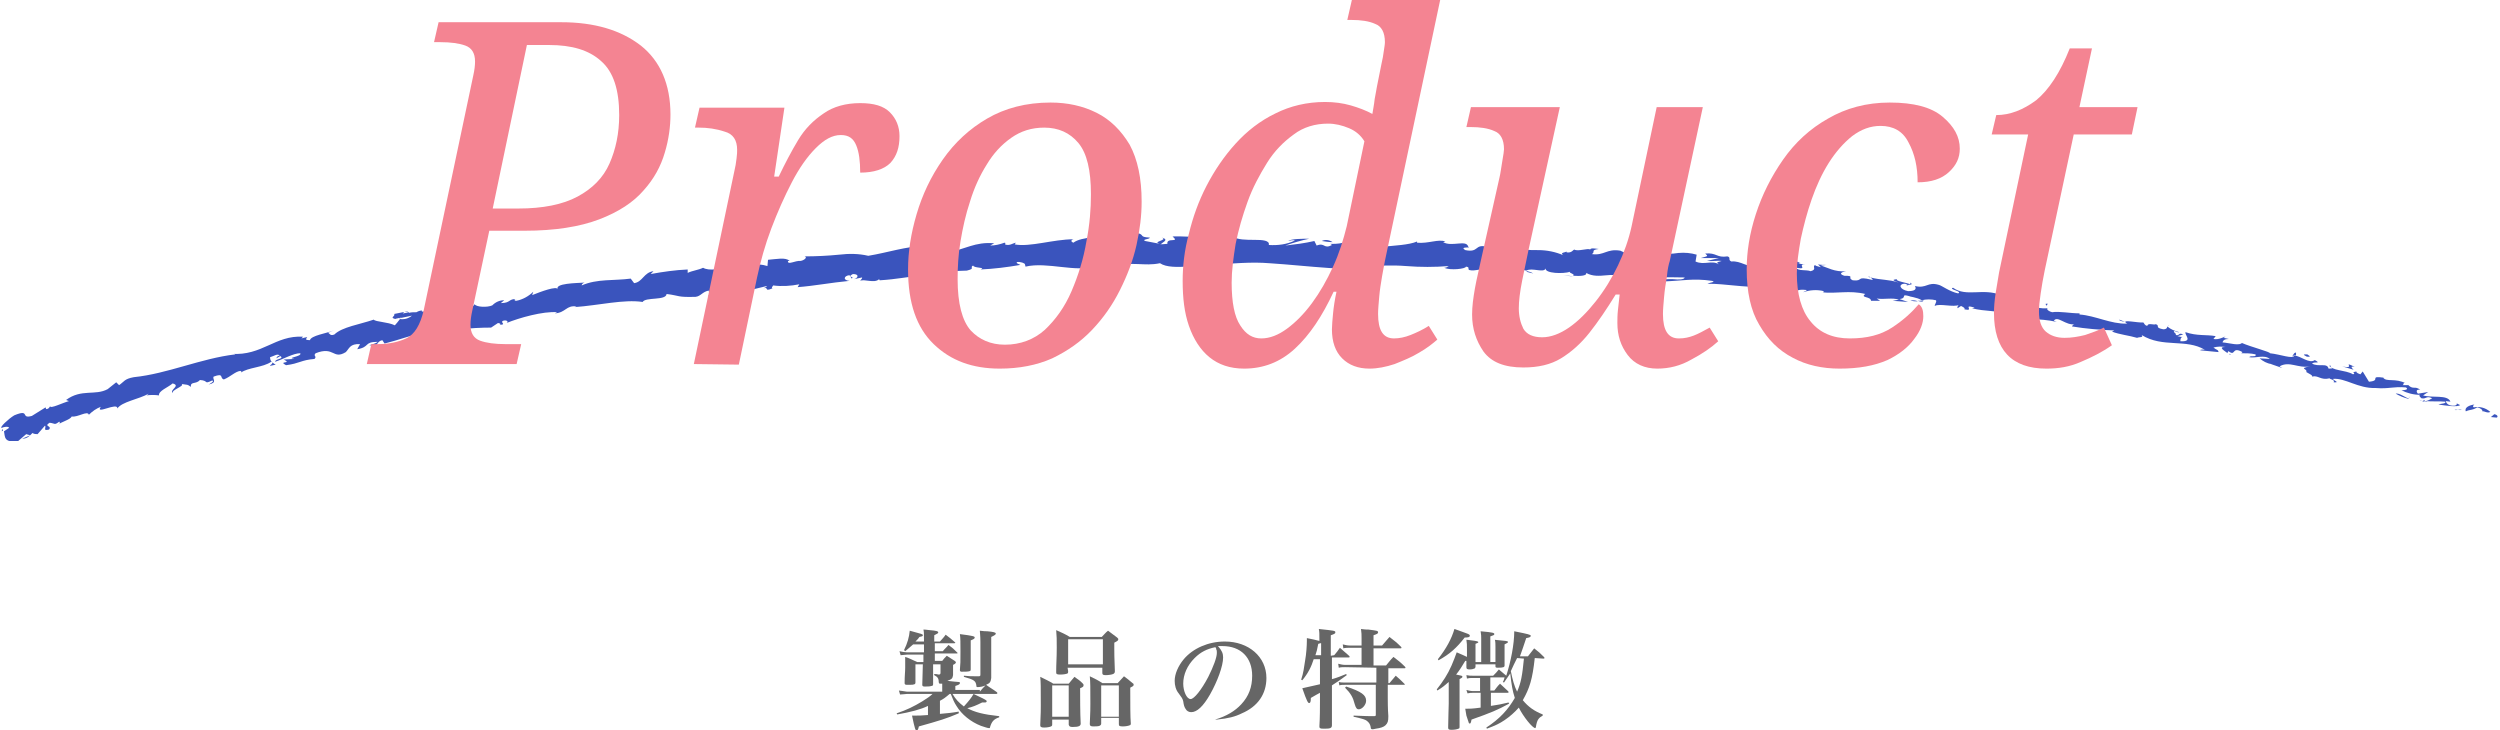 <?xml version="1.0" encoding="utf-8"?>
<!-- Generator: Adobe Illustrator 27.4.0, SVG Export Plug-In . SVG Version: 6.00 Build 0)  -->
<svg version="1.1" id="レイヤー_1" xmlns="http://www.w3.org/2000/svg" xmlns:xlink="http://www.w3.org/1999/xlink" x="0px"
	 y="0px" viewBox="0 0 438.8 128.2" style="enable-background:new 0 0 438.8 128.2;" xml:space="preserve">
<style type="text/css">
	.st0{clip-path:url(#SVGID_00000181070157962300279750000015247475869455325343_);}
	.st1{fill:#3A54BD;}
	.st2{enable-background:new    ;}
	.st3{fill:#F48492;}
	.st4{fill:#666666;}
</style>
<g id="グループ_890" transform="translate(-430.619 -4689)">
	<g id="グループ_883" transform="translate(430.619 4756)">
		<g>
			<g>
				<defs>
					<rect id="SVGID_1_" y="-26.1" width="438.8" height="36.5"/>
				</defs>
				<clipPath id="SVGID_00000002352545235207309010000001525103980560980107_">
					<use xlink:href="#SVGID_1_"  style="overflow:visible;"/>
				</clipPath>
				<g id="グループ_882" style="clip-path:url(#SVGID_00000002352545235207309010000001525103980560980107_);">
					<path id="パス_15028" class="st1" d="M438.2,6.3c0.3-0.1,0.2-0.5-0.4-0.6l-0.6,0.5L438.2,6.3z"/>
					<path id="パス_15029" class="st1" d="M434.3,4c-0.8,0.1-1.8,0.5-1.5,1.2c0.9-0.4,1-0.1,2-0.7c0.6,0.1,1,0.5,0.9,0.7
						c0.3-0.1,0.9,0.4,1.4,0.1c-0.8-0.7-1.8-1-2.9-0.8C433.9,4.3,434.2,4.1,434.3,4"/>
					<path id="パス_15030" class="st1" d="M373-10.5l0.4,0.2C373.3-10.4,373.1-10.4,373-10.5"/>
					<path id="パス_15031" class="st1" d="M334.5-16.9c0.3,0,0.4,0,0.5-0.1C334.6-16.9,334.4-16.9,334.5-16.9"/>
					<path id="パス_15032" class="st1" d="M327.9-18.4l0.4,0.1C328.2-18.4,328.1-18.5,327.9-18.4"/>
					<path id="パス_15033" class="st1" d="M373-10.5l-1-0.4C371.9-10.7,372.5-10.6,373-10.5"/>
					<path id="パス_15034" class="st1" d="M425.5,3.5c0.2,0,0.4,0,0.6,0C425.9,3.4,425.7,3.4,425.5,3.5
						C425.5,3.4,425.5,3.5,425.5,3.5"/>
					<path id="パス_15035" class="st1" d="M390-7.8l0.3,0.1c0.1-0.1,0.2-0.1,0.3-0.2L390-7.8z"/>
					<path id="パス_15036" class="st1" d="M403-5.1c-0.3-0.1-0.5,0.4-0.7,0.7c0.2-0.2,0.5-0.3,0.7-0.2C403-4.8,403-5,403-5.1"/>
					<path id="パス_15037" class="st1" d="M423.1,0.6h0.4H423.1"/>
					<path id="パス_15038" class="st1" d="M380.7-9.7c0-0.1,0-0.2-0.1-0.2C380.7-9.8,380.7-9.7,380.7-9.7"/>
					<path id="パス_15039" class="st1" d="M15.5,5.8L15.5,5.8C15.4,5.8,15.4,5.9,15.5,5.8"/>
					<path id="パス_15040" class="st1" d="M0.3,8.7l0.2-0.1c0-0.1,0-0.2-0.1-0.3L0.3,8.7z"/>
					<path id="パス_15041" class="st1" d="M315.9-20.6L315.9-20.6C316.3-20.7,316.1-20.7,315.9-20.6"/>
					<path id="パス_15042" class="st1" d="M203.9-25.3c1.3,0.5-2.1,0.7-0.1,1.2C203.6-24.3,205.5-24.9,203.9-25.3"/>
					<path id="パス_15043" class="st1" d="M425.2,3.3c-0.2,0-0.4-0.1-0.5-0.1C424.8,3.3,425,3.3,425.2,3.3"/>
					<path id="パス_15044" class="st1" d="M203.7-24L203.7-24h0.2H203.7"/>
					<path id="パス_15045" class="st1" d="M287.8-22.9c0.1,0.1,0.2,0.2,0.3,0.3C288.1-22.7,288-22.8,287.8-22.9"/>
					<path id="パス_15046" class="st1" d="M308.6-20.2l-0.5-0.1C308.3-20.3,308.5-20.2,308.6-20.2"/>
					<path id="パス_15047" class="st1" d="M276.9-22.9c-0.2-0.1-0.5-0.1-0.8-0.1l0.1,0.1C276.5-23,276.7-23,276.9-22.9"/>
					<path id="パス_15048" class="st1" d="M265.6-23.6c0.1,0,0.1,0.1,0.2,0.1h0.4L265.6-23.6z"/>
					<path id="パス_15049" class="st1" d="M48.4-3c-0.2-0.1-0.4-0.2-0.6-0.4C48-3,46.4-2.5,48.4-3"/>
					<path id="パス_15050" class="st1" d="M425.5,3.2c-0.1,0.1-0.2,0.2-0.4,0.2l0.4,0.1C425.6,3.3,425.6,3.2,425.5,3.2"/>
					<path id="パス_15051" class="st1" d="M276.2-18.5l-1.8-0.2C275-18.6,275.6-18.5,276.2-18.5"/>
					<path id="パス_15052" class="st1" d="M128.2-15.7l-0.4,0.1C128-15.6,128.1-15.7,128.2-15.7"/>
					<path id="パス_15053" class="st1" d="M269.1-19c-0.3-0.2-0.6-0.3-1-0.4c-0.1,0-0.2,0.1-0.2,0.1L269.1-19z"/>
					<path id="パス_15054" class="st1" d="M47.8-3.4L47.8-3.4L47.8-3.4z"/>
					<path id="パス_15055" class="st1" d="M36.6,0.5c1.7-0.4,0.6-0.9,0.9-1.4c1.9-0.7,1,0.3,1.8,0.5c1.2-0.5,2-1.4,2.9-1.5
						c0.1,0.1,0.3,0.1,0.1,0.3c1.2-0.9,3.9-0.9,5.3-1.9c0.1,0,0.2,0.1,0.2,0.1c-0.3-0.2-0.4-0.6-0.4-0.9c0.7-0.2,1.3-0.7,1.7-0.3
						c-0.5,0.1-0.5,0.3-0.6,0.5l0.7-0.4c0.8,0.5-1,0.5-0.9,1C49.8-4,51.5-5,52.7-5c0.4,0.6-2.7,0.8-1,1l-1.9,0.1
						c1.6,0.8-1.1,0.2,0.4,1c2.4-0.3,2.6-0.9,5-1.1c0.5-0.5-0.3-0.5,0.2-1c3.3-1.3,3,1.2,5.3-0.2c0.6-0.6,0.7-1.5,2.5-1.4l-0.5,0.9
						C65-6.1,63.8-7,66.3-7c-0.4,0.4-1.8,0.6-1.4,0.6c1.7,0.3,1-0.6,2.2-0.9l0.4,0.6c2.4-0.6,5.1-1.6,7.8-2.2
						c-0.1,0.2-0.5,0.5,0.1,0.6c3.6-0.8,7.2-1.2,10.8-1.2l1.2-0.8c0.3,0,0.6,0.2,0.3,0.3c1.3,0,0-0.4,0.6-0.7c0.7-0.2,1,0.2,0.6,0.4
						c2.2-0.9,6.4-2.1,8.9-1.9L97.4-12c1.9-0.1,2-1.5,3.8-1.2l-0.3,0.1c4.2-0.3,8.6-1.4,11.9-0.9c0.5-0.9,4.1-0.2,4.2-1.4
						c2.4,0.3,1.8,0.6,5.1,0.5c0.9-0.1,1.2-0.9,2.3-1.1l0.1,0.6l1.4-0.8l0.9,0.7l1-0.3c-0.4,0-0.9-0.2-0.9-0.4c1.6-0.4,4,0,4,0.3
						l3.7-0.9c-0.1,0.3-0.7,0.4-1.2,0.6c2-0.8,0.4,0.6,2.2-0.2c-0.3-0.1,0.1-0.4,0.1-0.5c1.5,0.2,3.1,0.1,4.6-0.2l-0.3,0.5
						c2.8-0.2,5.9-0.8,9.1-1.1c-1.2-0.1-1-0.9,0-1l0.4,0.6c0.6-0.4-1-0.2,0.2-0.8c1.2,0,0.9,0.7,0.2,0.9l1.4-0.3
						c0.1,0.2-0.2,0.3-0.3,0.6c0.6-0.4,2.5,0.5,3.3-0.3l0.1,0.2c3.2-0.2,4.6-0.6,7.2-0.8c0-0.6,1-0.5,1.8-1c2.1,0.2,4.2,0.2,6.3,0.1
						c1.6-0.4,0.4-0.5,1.1-0.9c0.1,0.5,2.4,0.3,1.3,0.7c2.3-0.1,4.7-0.4,7-0.8c-0.4-0.2-0.8-0.3-0.6-0.5c0.6-0.1,1.4,0.2,1.4,0.4
						l0.1,0.4c3.8-0.9,9,1.1,12.1-0.1l-0.2,0.1l3.2-0.7c1.5,0-0.9,0.4,0.2,0.7c3.5-1,5.5,0,8.3-0.6c2.2,1.5,7.9-0.2,10.9,0.7
						l-0.2-0.4c0.8-0.4,0.9,0.2,1.5,0.3c-0.1-0.3-0.8-0.3-0.4-0.5c1.6-0.1,3.3-0.2,5-0.2s3.4,0.2,5.1,0.3c3.4,0.3,6.8,0.6,10.2,0.8
						c2.5,0.1,1.4-1.8,4.5-0.9l-0.9,0.6c2.5-0.3,5-0.4,7.5-0.2c2.5,0.2,5,0.2,7.5,0c-0.3,0.1-0.3,0.3-0.8,0.3c1,0.5,3.8,0.2,3.8-0.2
						c0.8,0.1,0.2,0.4,0.6,0.6c1,0.3,2.6-0.5,3.1,0c0.1,0.1-0.3,0.1-0.5,0.2c0.7-0.2,3.1,0.2,2.5-0.4c1.8,0.3,3.5-0.1,4.9,0.3
						c1-0.6,3.1,0.5,3.4-0.4c-0.2,0.9,3.1,1,4.3,0.6c-0.4,0.2,1,0.4,0.5,0.7c1.3,0.1,2.5,0,2.3-0.5c2.3,1.3,4.9-0.5,6.2,1
						c3.9-0.2,7.6-0.3,11.1-0.2c-0.1,0.4-1.1,0.4-2,0.3c-0.9,0-1.8-0.1-1.8,0.4c3.4-0.1,5.3-0.6,8.6-0.1c0.8,0.2-0.5,0.3-0.8,0.5
						c3.3,0,6.4,0.7,9.4,0.5c0,0.1-0.3,0.1-0.7,0.2c0.6,0,1.3,0.3,1.3-0.1l-0.6,0.1c-0.9-0.7,2.4-1,2.6-1.3
						c-1.1,1.1,2.9,0.6,1.2,1.9c0.4,0,0.9-0.2,0.8-0.5c0.6,0.1,0.7,0.3,0.1,0.6c2.1,0,1.4-0.5,3.3-0.3c0,0.2-0.4,0.2-0.6,0.4
						c1.1-0.4,2.4-0.5,3.6-0.2c-0.1,0.1,0.1,0.3-0.4,0.2c2.7,0.3,4.8-0.4,7.7,0.3c-1,0.7,1,0.4,1,1.2h1.6l-0.6-0.4
						c1.4,0.2,2.7-0.2,3.9,0.2l-1.1,0.2l2.7,0.2l-1.5-0.5c1.5-0.2,0-1,1.8-0.5c-0.4,0,1.4,0.2,2.1,0.7l0,0c0.8-0.2,1.7-0.2,2.5,0
						c0.2,0.3-0.3,0.8-0.2,1c0.8-0.5,3.3,0.3,4.3-0.2c-0.3,0.1-0.4,0.5-0.3,0.6l0.6-0.4c0.6,0.3,0.7,0.4,0.6,0.6
						c1.9,0.4-0.5-1,1.8-0.3c-0.2,0-0.1,0.1-0.5,0.1c2.3,0.6,4.6,0.4,6.7,1c0.5,0.8-1.9-0.1-1.3,0.6c3.1,0.4,6.5,0.1,9.5,0.8
						l-0.5-0.2c0.6-1,2.1,0.9,3.7,0.6c-0.4,0-0.6,0.5-0.5,0.4c2.4,0.4,4.9,0.6,7.4,0.7l-0.4,0.2c1.2,0.5,3.1,0.7,4.4,1.1
						c0.4-0.2,1.2,0,0.8-0.5c3.7,2.3,7.8,0.6,11.1,2.6c-0.4-0.1-1.1,0-0.7,0.1l3.1,0.3c-0.1-0.5-0.3-0.3-0.9-0.8
						c0.7-0.2,1.4-0.2,2.1-0.1c-1.4,0-0.1,0.7,0.4,1.1c-0.1-0.2,0.2-0.3,0.1-0.4c1.4,1.1,0.5-0.9,2.5,0.2L393.4-5
						c0.8,0,1.7,0,2.5,0.2c0.2,0.6-0.9,0.1-1.1,0.5c1.2,0.2,2.6-0.5,3.6,0.3c-0.5,0-1.3-0.1-1.8-0.1c0.6,0.5,1.3,0.9,2.1,1h-0.1
						l2,0.7l-0.5-0.3c1.8-1,3.2,0.4,5.4,0c-2.2,0.4-0.4,0.4-0.7,1c0.5,0.3,1.2,0.6,1,0.8c1.1-0.3,1.5,0.7,3.1,0.3
						c0,0.2,1,0.2,0.7,0.7c1.3,0.1-0.2-0.4-0.1-0.6c2.1-0.2,4.4,1.7,7.4,1.6c2.5,0.2,3.1-0.3,5.4-0.1c0.7,0.5-0.8,0.5-0.8,0.5
						c1,0.5,2.1,0.8,3.3,0.8c-0.3,0.1-0.1,0.3,0.2,0.6c0.9,0.2,0.8-0.5,1.9,0c-0.3,0.2-0.7,0.4-1.1,0.5c1.1,0.1,2.3,0,3.4,0.1
						c0.2,0.4-0.8,0.3-1.2,0.5c1.3,0.2,3.3,0.5,3.8,0.1L431,3.7c0.5,0.1,0.1,0.5-0.2,0.5c-1.2,0.1-1.5-0.6-1.5-0.8l0.8,0.1
						c-0.5-1.3-3.2-0.6-4.8-1.1l0.9-0.6l-1.8,0.3c-0.3-0.3-0.4-0.8,0.4-0.7c-1-0.7-1.1,0-2-0.7c-0.1-0.1,0-0.1,0.1-0.1h-1.2
						c0.3-0.1,0-0.6,0.6-0.3c-1.9-1-3.4-0.2-4-1h0.2c-2.9-0.4-0.4,0.5-2.7,0.7l-1.1-1.8l-0.4,0.5c-0.3-0.1-0.8-0.3-0.7-0.5
						c-1.2,0.2,0.1,0.3-0.6,0.5c-1.3-0.8-3.9-0.6-4-1.6c-0.6,0.3,1.3,0.6-0.3,0.6c-0.2-1.1-1.8-0.2-2.9-0.9c0.5-0.4,1.7,0.1,0.5-0.6
						c-1,0.7-2.4-0.7-3.6-0.8c-0.2,0.7-2.4-0.2-4.3-0.4c0.2-0.2-3.3-1.1-4.9-1.8l0.1-0.1c-0.5,0.7-2.2,0.1-3.5,0
						c0.1-0.4,0.4-0.6,1.1-0.6c-0.4-0.1-0.8-0.2-1.2-0.2c-0.5,0.2-1,0.3-1.5,0.2l0.4-0.5c-1.6-0.3-3.3,0-5.3-0.7
						c-0.2,0.5,1.4,1.7-0.9,1.6c0-0.3,0-0.8,0.6-0.8c-0.4,0.1-0.7,0-1.1-0.1l1-0.3c-0.9-0.4-0.6,0.3-1.3,0.1
						c0.1-0.4-0.5-0.4-0.3-0.7c0.2,0,0.6,0.3,0.9,0.2c-0.8-0.2-1.5-0.5-2.1-1c0,0.2-0.1,0.5-0.7,0.5c-1.6-0.3-0.5-0.6-1.3-0.9
						c-0.4,0.2-1.4-0.3-1.5,0.3c-0.5-0.1-0.5-0.4-0.7-0.6c-0.9,0.1-3.9-0.6-3,0.1l0.2,0.1h-0.1l0,0l0,0c-2.8,0.1-5.5-1.4-8.3-1.6
						V-12c-1.6,0-3.6-0.4-4.8-0.2c-0.5-0.1-1.1-0.5-0.8-0.7c-1.1,0.1-2.1-0.1-3.1-0.5c1.3-0.1-0.4-0.4,1.3,0
						c-1.6-0.4-1.9-0.8-3.7-0.5c0.7-0.4-1.1-0.8-1.9-0.8l1.1,0.5c-0.8-0.1-1.6-0.2-2.4-0.4l0.5-0.6c-3.1-1.3-6.1,0.4-8.4-1.3
						c-0.9,0.3,1.7,0.6,0.9,1c-1.5-0.3-2.9-1.4-3.4-1.5c-2-0.6-2.1,0.7-4.2,0.2c0.2,0.3,0.4,0.9-1.2,0.9c-1.5-0.3-1.7-1.2-0.7-1.3
						c0.4,0,0.5,0.1,0.5,0.2c0.5,0,1.2,0,0.6-0.4l0,0.3c-0.7-0.3-2.8-0.6-2.3-0.9c-1.2,0.1-0.5,0.3,0.3,0.6c-1.9-0.6-3-0.4-5-0.9
						c0.3,0.2,0.6,0.5,0.2,0.4c-2.9-0.7-1.3,0.3-3.3,0.1c-1.1-0.5,0.5-0.8-1.5-0.8c-1.2-0.4-0.2-0.7,0.3-0.8c-1.9,0.2-3.4-0.7-4.4-1
						l1-0.1c-0.5,0-1,0-1.5-0.1l0.5,0.5c-0.6-0.2-1-0.2-1-0.4c-0.6,0.3,0.4,0.8-0.8,1.1c-0.7-0.3-2.3,0-2.5-0.6
						c2.3,0.4-0.2-0.7,1.8-0.6c-0.5,0-1,0-1.4-0.2c-0.1-0.1,0.1-0.1,0.3-0.1c-2.2-0.8-1.1,0.6-3.5,0.4c0.3-0.3-0.5-0.7-0.9-0.7
						c0.9,0.1,0.4,0.6-0.5,0.8c-1.5-0.4-1.7,0-2.4-0.1l0.9,0.2c-0.3,0.3-1.1,0.2-2.1,0.2c-0.1-0.3,1-0.1,0.6-0.3
						c-1.2,0.5-2.6-0.9-4.2-0.7c-0.7-0.3,0-0.7-0.7-0.9c-1.9,0.3-1.9-0.7-3.9-0.5c0.5,0.5,0.6,0.4-0.8,0.8h3.2l-2.1,0.5
						c0.9,0.1,2-0.1,2.6,0c-1,0.3-0.9,0.2-0.5,0.6c-1.2-0.8-2.6,0.2-4.1-0.5l0.2-1.2c-1-0.3-2.1-0.4-3.2-0.3c-1.2,0.2-2.5,0.2-3.7,0
						l0.9,0.3c-0.4,0.4-1.8-0.1-2.8,0.1c0.1-0.4-0.5-0.6-0.8-0.8c0,0.3-2.1-0.2-2.5,0.6l-1.3-0.6c-2.4-0.4-2.8,0.9-5,0.6
						c0.7-0.4-0.3-0.7,1.2-0.9c-0.8-0.1-1.4-0.2-1.5,0.1c-0.4-0.3-2.1,0.4-2.8,0c-0.3,0.2-0.5,0.6-1.3,0.5c-0.1-0.1,0-0.2,0-0.2
						c0,0.2-1.4,0.2-0.6,0.7c-1.4-0.6-2.9-0.9-4.4-0.9c-1.6,0-3.2,0-4.2-0.6c-1.7,0.1-3.7,0.1-5.2,0.1c0.1-0.1,0-0.2,0.3-0.1
						c-2.1-0.5-1.3,1.1-3.7,0.6c-1.2-0.7,1.3-0.3,0.5-0.6c-0.3-1.3-2.9,0.1-4.4-0.8l0.4-0.1c-1.2-0.5-3,0.4-5,0.2c0,0,0.1-0.1,0-0.2
						c-1.4,0.6-4,0.7-5.9,0.9c0.6-0.5,0.9-0.3,0.5-0.8c-0.9,0.1,0.2,0.8-1.5,1c-0.6-0.3-1.8-0.5-1.9-1.1h1.6c-0.8-0.7-2.1,0-2.9-0.1
						l0.1-0.3c-2.5,0.1-2.5,0.9-5.2,0.8l0.3,0.2c-1.5,0.8-1.2-0.5-2.7,0.1l-0.4-0.8c-1.7,0.4-3.4,0.6-5.1,0.8
						c1.4-0.5,2.8-0.9,4.2-1.2c-1,0-3.2,0-3.7,0.4c0.4-0.1,0.8-0.2,1.2-0.1c-1.4,0.7-3,0.9-4.6,0.8c0.2-0.8-1.1-0.9-2.5-0.9
						s-3.1,0-3.8-0.6c-3.4,0.6-6.7-0.1-10.6,0c1.4,1.2-1.1,0.1-0.9,1.3c-0.9,0.1-1.3,0.1-1.3,0l-2.6-0.5c-0.7-0.3,0.9-0.3,0.8-0.6
						c-2-0.1-0.8-0.5-2.2-0.8c0.3,0.4-0.7,0.6-1.8,0.5l1.6,0.5c-2.8,0.7-2.4-1-5.2-0.2l0.9-0.4c-1.4,0.3-5.3,0.2-6.7,1.3
						c-0.3-0.1-0.6-0.4,0-0.6c-3.5,0-7.6,1.4-10.3,0.9l0.2-0.3c-0.6,0.1-1.1,0.6-1.9,0.3c0-0.1,0.2-0.3-0.1-0.3
						c-0.8,0.3-1.7,0.5-2.5,0.5l0.7-0.4c-3.4-0.3-5.1,1.1-7.9,1.5c0-0.9-2.7-1-4-1v-0.1c-3.9,0.2-6.6,1.2-10.2,1.8
						c-1.7-0.4-3.4-0.4-5.1-0.2c-2,0.2-4.1,0.3-6.1,0.3c0.6,0.1,0,0.7-0.7,0.8c-0.9-0.1-2.3,0.8-2.2,0h0.3c-0.7-0.7-2.4-0.3-3.8-0.2
						l-0.1,1.1c-3.7-1.2-9.2,1.5-11.3,0.3c-0.8,0.4-1.9,0.5-2.7,0.9v-0.6c-2.2,0.1-4.3,0.4-6.5,0.8l0.5-0.5
						c-1.7,0.2-1.9,1.9-3.4,2.1l-0.6-0.8c-2.9,0.4-5.9,0-8.6,1.2c0-0.1,0.1-0.4,0.5-0.5c-1.4,0.1-5.3,0.1-4.7,1.2
						c-0.1-0.7-3,0.4-4.5,1l0.2-0.6c-0.8,0.8-1.9,1.4-3,1.6c-0.4,0-0.4-0.4,0.1-0.3c-1.5-0.1-1,0.7-2.8,0.7l0.6-0.5
						c-0.8,0-1.5,0.3-2.1,0.9c-0.9,0.4-2.8,0.3-3.1-0.2c-0.4,0.6-1.1,0.9-1.8,0.9c-0.1-0.2,0.1-0.3,0.3-0.4c-2.5,0-3.6,1.2-5.4,1
						c-0.1-0.2-0.2-0.3-0.3-0.3c2-0.3,3.6-0.5,3.4-0.5c-0.1-0.5-1.7-0.3-0.5-1.2c-1.2,0.6-3.2,1.8-4.8,1.8c-0.1,0-0.2-0.1-0.2-0.1
						l0.1-0.1c-0.3,0-0.7,0.1-1,0.3c-0.4,0-0.9,0-1.3,0.1c-0.3-0.4-1.9,0.1-2.6,0.2c0.2,0.5-0.9,0.6,0.2,0.9c-0.1,0,0.1-0.1,0.7-0.2
						c0.1,0,0.2-0.1,0.3-0.1v0.1l1.9-0.4c-0.6,0.5-1.3,0.7-2.1,0.6c-0.3,0.4-0.7,0.9-0.9,1.1c-1.2-0.6-3.4-0.6-3.7-1
						c-2.3,0.8-5.6,1.3-6.9,2.6C58-8,57.9-8.4,57.6-8.6c0.4-0.2,0.8-0.3,1-0.4c-1.3,0.5-4,0.9-4.2,1.7c-1.8,0,0.8-0.9-1.5-0.3
						l0.3-0.3c-4.9-0.3-7.2,3.4-12.6,3c0.4,0,0.6,0,0.7,0.1c-6,0.7-11.9,3.4-17.8,4c-1.7,0.3-1.7,0.8-2.6,1.4l-0.5-0.5l-1.5,1.2
						c-2.2,1.2-4.6-0.1-7.3,1.9l0.5,0.2C11,3.7,8.8,4.8,8.8,4.3C8.7,4.4,8.6,4.8,8.1,4.8L8,4.5C7.2,5,6.4,5.5,5.6,6
						C3.5,6.6,5.4,4.7,2.5,5.9c-1,0.6-2.7,2.2-2.2,2.2c0.4-0.2,1.2-0.3,1.3,0L0.7,8.7c0.2,0.9-0.1,2.1,2.5,1.7l1.4-1.2l0.7,0.2
						C4.8,9.6,4.4,9.8,3.9,10c0.9,0,1.3-0.5,1.8-1C6,9.2,6.3,9.2,6.6,9.2c0.4-0.5,0.9-1,1.3-1.5c0.3,0.3-0.5,1,0.7,0.7
						c0.6-0.7-1-0.5,0.1-1.2c1,0.1,0.8,0.5,1.7-0.2c0.2,0.2,0.1,0.4-0.3,0.6c0.7-0.6,2.2-0.9,2.5-1.5c1,0.2,2.8-1.1,3-0.3
						c0.6-0.6,1.3-1.1,2.1-1.4c-1.1,1.5,3-0.9,2.9,0.3c0.8-1.2,3.7-1.6,5.5-2.6c-0.1,0.1-0.3,0.3-0.4,0.3c0.7-0.1,1.5-0.1,2.2,0
						c-0.1-0.8,1.6-1.4,2.4-2.1c1.5,0.4-0.6,1.1,0,1.7c-0.2-0.6,2.1-1.2,1.6-1.6c1.1,0.2,0.9,0,1.6,0.5c-0.1-1,0.9-0.4,1.6-1.2
						c1.6,0.1,0.6,0.8,2.1,0.1C37.9-0.2,36.6,0.5,36.6,0.5 M75.3-9L75.3-9l-0.8,0.2L75.3-9 M78.6-9.6c-0.4,0-0.9,0.1-1.4,0.2
						c-0.2-0.2-0.1-0.4,0.3-0.4C77.3-9.7,78.1-9.7,78.6-9.6 M70.9-12.2c0.5-0.2,0.7-0.1,0.8,0c-0.2,0.1-0.5,0.1-0.9,0.2
						c0,0,0,0.1-0.1,0.1C70.8-12,70.8-12.1,70.9-12.2"/>
					<path id="パス_15056" class="st1" d="M70.1-11.3c-0.1,0-0.1,0.1-0.2,0.1c0.1,0,0.2,0,0.3,0.1c0.1-0.1,0.1-0.1,0.2-0.2
						L70.1-11.3"/>
					<path id="パス_15057" class="st1" d="M373.4-10.3L373.4-10.3C373.4-10.3,373.5-10.2,373.4-10.3
						C373.5-10.2,373.5-10.3,373.4-10.3"/>
					<path id="パス_15058" class="st1" d="M124.5-15.1v-0.1l-0.3,0.2L124.5-15.1z"/>
					<path id="パス_15059" class="st1" d="M391.3-4.9c0,0.1,0.1,0.2,0.2,0.2C391.5-4.8,391.4-4.9,391.3-4.9"/>
					<path id="パス_15060" class="st1" d="M399-3.1l1.1,0.4C399.7-2.9,399.4-3,399-3.1"/>
					<path id="パス_15061" class="st1" d="M405-1.5c0.1-0.1,0.1-0.1,0.2-0.2l0,0L405-1.5z"/>
					<path id="パス_15062" class="st1" d="M308.7-16.4c-0.1,0-0.2,0-0.2,0C307.9-16.4,308.3-16.4,308.7-16.4"/>
					<path id="パス_15063" class="st1" d="M337.6-14.3c-0.3,0.1-0.6,0.1-1,0.1C337.2-14,337.6-14,337.6-14.3"/>
					<path id="パス_15064" class="st1" d="M276.4-18.5L276.4-18.5h-0.2H276.4z"/>
					<path id="パス_15065" class="st1" d="M335.3-14.3c0.4,0.2,0.9,0.2,1.3,0.2C336.3-14.3,335.8-14.3,335.3-14.3"/>
					<path id="パス_15066" class="st1" d="M430.8,4.9l0.3,0.1c0,0,0-0.1,0.1-0.1H430.8z"/>
					<path id="パス_15067" class="st1" d="M431.1,4.9h0.3C431.3,4.9,431.2,4.8,431.1,4.9"/>
					<path id="パス_15068" class="st1" d="M432.1,4.9h-0.7C431.7,5,431.9,5,432.1,4.9"/>
					<path id="パス_15069" class="st1" d="M422.9,2.6l-0.1,0.2C422.9,2.8,422.9,2.7,422.9,2.6"/>
					<path id="パス_15070" class="st1" d="M420.5,2.1c0.7,0.4,1.4,0.7,2.2,0.9l0.1-0.1C422.4,3,421.2,1.9,420.5,2.1"/>
					<path id="パス_15071" class="st1" d="M411.1-2.7l2,0.6c-0.3-0.3-0.7-0.7,0.2-0.5C410.9-3.8,413.7-2.1,411.1-2.7"/>
					<path id="パス_15072" class="st1" d="M404.9-4.4c1.1,0.1,0.1-0.3,0.1-0.4C404.3-4.8,404.1-4.8,404.9-4.4"/>
					<path id="パス_15073" class="st1" d="M359.2-13.2l0.2-0.5C358.6-13.7,359.4-13.5,359.2-13.2"/>
					<path id="パス_15074" class="st1" d="M350-12l0.8,0.4l0.5-0.4H350z"/>
					<path id="パス_15075" class="st1" d="M345.4-16.4h0.4h-1.4H345.4z"/>
					<path id="パス_15076" class="st1" d="M267.6-24l0.2,0.6C268.5-23.4,268.6-24.1,267.6-24"/>
					<path id="パス_15077" class="st1" d="M233.9-24.5c-0.6-0.4-1.3-0.5-1.9-0.2C232.6-24.6,233.3-24.5,233.9-24.5"/>
					<path id="パス_15078" class="st1" d="M132.9-21l0.7-0.3l-1.3,0.3H132.9z"/>
				</g>
			</g>
		</g>
	</g>
	<g id="グループ_280" transform="translate(297 2989.5)">
		<g class="st2">
			<path class="st3" d="M198,1763.4l0.8-3.5h1.1c1.8,0,3.5-0.3,5-1s2.5-2.4,3.1-5l8.7-41.2c0.2-0.9,0.3-1.7,0.3-2.4
				c0-1.5-0.6-2.4-1.7-2.8c-1.1-0.4-2.6-0.6-4.4-0.6h-1.1l0.8-3.5h21.5c5.9,0,10.5,1.4,14,4.1c3.4,2.7,5.2,6.8,5.2,12.1
				c0,2.1-0.3,4.4-1,6.7c-0.7,2.4-1.9,4.6-3.7,6.6c-1.8,2.1-4.4,3.8-7.8,5.1c-3.4,1.3-7.8,2-13.1,2h-6.2l-3,14.1
				c-0.2,0.9-0.3,1.7-0.3,2.4c0,1.5,0.6,2.4,1.7,2.8c1.1,0.4,2.6,0.6,4.4,0.6h2.8l-0.8,3.5L198,1763.4L198,1763.4z M220.1,1736.1
				h4.5c4.3,0,7.8-0.7,10.4-2.1c2.6-1.4,4.5-3.3,5.6-5.8s1.7-5.3,1.7-8.5c0-4.4-1-7.6-3.2-9.5c-2.1-1.9-5.1-2.8-9.1-2.8h-3.9
				L220.1,1736.1z"/>
			<path class="st3" d="M255.4,1763.4l7.1-33.8c0.2-0.8,0.3-1.5,0.4-2.3c0.1-0.7,0.1-1.2,0.1-1.5c0-1.7-0.7-2.8-2.2-3.2
				c-1.5-0.5-3-0.7-4.5-0.7h-0.7l0.8-3.5h14.9l-1.8,12.1h0.8c1.1-2.3,2.2-4.4,3.4-6.4c1.2-2,2.7-3.5,4.5-4.7
				c1.7-1.2,3.9-1.8,6.4-1.8c2.4,0,4.1,0.5,5.2,1.6s1.7,2.5,1.7,4.2c0,2-0.5,3.5-1.6,4.7c-1.1,1.1-2.9,1.7-5.3,1.7
				c0-2-0.2-3.6-0.7-4.8s-1.3-1.8-2.7-1.8c-1.5,0-2.9,0.8-4.4,2.3s-2.9,3.5-4.2,6c-1.3,2.5-2.5,5.2-3.6,8.1s-1.9,5.8-2.5,8.6
				l-3.2,15.3L255.4,1763.4L255.4,1763.4z"/>
			<path class="st3" d="M309.1,1764.2c-4.8,0-8.6-1.4-11.6-4.3s-4.5-7.2-4.5-13.1c0-3.1,0.5-6.3,1.5-9.7c1-3.4,2.5-6.6,4.6-9.6
				s4.7-5.4,7.8-7.2c3.1-1.8,6.8-2.8,11.1-2.8c3,0,5.7,0.6,8.1,1.8c2.4,1.2,4.3,3.1,5.8,5.6c1.4,2.6,2.1,5.9,2.1,10
				c0,2.4-0.3,4.9-0.9,7.6s-1.6,5.3-2.9,7.9s-2.9,4.9-4.9,7s-4.3,3.7-7,5C315.6,1763.6,312.5,1764.2,309.1,1764.2z M310,1760
				c2.7,0,5.1-0.9,7-2.6c1.9-1.8,3.5-4,4.7-6.8s2.1-5.7,2.6-8.7c0.6-3,0.8-5.8,0.8-8.3c0-4.2-0.7-7.2-2.2-9s-3.5-2.7-6-2.7
				c-2.2,0-4.1,0.6-5.8,1.8c-1.7,1.2-3.1,2.7-4.3,4.7c-1.2,1.9-2.2,4.1-2.9,6.4c-0.8,2.4-1.3,4.7-1.7,7.1c-0.4,2.4-0.5,4.6-0.5,6.6
				c0,4.3,0.8,7.3,2.3,9C305.5,1759.1,307.5,1760,310,1760z"/>
			<path class="st3" d="M352,1764.2c-2.5,0-4.5-0.7-6.1-2s-2.8-3.2-3.6-5.5c-0.8-2.3-1.1-4.9-1.1-7.9c0-2.6,0.3-5.4,1.1-8.3
				c0.7-2.9,1.7-5.7,3.1-8.4c1.4-2.7,3.1-5.2,5.1-7.4c2-2.2,4.3-4,7-5.3c2.6-1.3,5.5-2,8.7-2c1.6,0,3.1,0.2,4.5,0.6s2.7,0.9,3.8,1.5
				c0.1-0.7,0.3-1.6,0.4-2.6c0.2-1,0.3-1.7,0.4-2.2l0.8-4c0.2-0.8,0.3-1.5,0.4-2.2s0.2-1.2,0.2-1.6c0-1.7-0.6-2.8-1.7-3.2
				c-1.1-0.5-2.5-0.7-4.2-0.7h-0.7l0.8-3.5h15.5l-9.7,45.8c-0.1,0.6-0.3,1.5-0.5,2.7s-0.4,2.4-0.5,3.6s-0.2,2.2-0.2,3
				c0,2.9,0.9,4.3,2.8,4.3c0.9,0,1.9-0.2,2.9-0.6s2.1-0.9,3.2-1.6l1.5,2.4c-0.8,0.7-1.8,1.5-3.2,2.3c-1.3,0.8-2.8,1.4-4.3,2
				c-1.5,0.5-3,0.8-4.4,0.8c-2,0-3.6-0.6-4.8-1.8c-1.2-1.2-1.8-2.9-1.8-5.1c0-0.7,0.1-1.7,0.2-2.8c0.1-1.1,0.3-2.4,0.6-3.8h-0.5
				c-2,4.3-4.2,7.6-6.8,10C358.3,1763.1,355.3,1764.2,352,1764.2z M355,1758.9c1.5,0,3-0.6,4.5-1.7s3-2.6,4.4-4.5s2.6-4,3.7-6.4
				s1.8-4.7,2.4-7.1l3.1-14.9c-0.6-1-1.5-1.8-2.7-2.3s-2.4-0.8-3.7-0.8c-2.2,0-4.3,0.6-6,1.9c-1.8,1.3-3.4,2.9-4.7,5
				c-1.3,2.1-2.5,4.3-3.4,6.8s-1.6,4.9-2.1,7.4c-0.4,2.5-0.7,4.7-0.7,6.8c0,3.5,0.5,6,1.5,7.5C352.3,1758.2,353.5,1758.9,355,1758.9
				z"/>
			<path class="st3" d="M424.5,1764.2c-2.2,0-4-0.8-5.2-2.4s-1.8-3.4-1.8-5.6c0-0.6,0-1.4,0.1-2.3s0.2-1.8,0.3-2.7h-0.7
				c-1.6,2.6-3.1,4.8-4.6,6.7c-1.5,1.9-3.2,3.4-5,4.5s-4,1.6-6.6,1.6c-3.3,0-5.6-0.9-7-2.8c-1.3-1.9-2-4-2-6.5
				c0-1.4,0.2-2.9,0.5-4.6s0.7-3.2,1-4.7l3.3-14.7c0.2-0.8,0.3-1.8,0.5-2.9s0.3-1.9,0.3-2.1c0-1.7-0.6-2.8-1.7-3.2
				c-1.1-0.5-2.5-0.7-4.2-0.7H391l0.8-3.5h15.6l-5.5,25.1c-0.3,1.5-0.7,3.3-1.1,5.3s-0.6,3.6-0.6,4.9c0,1.4,0.3,2.6,0.8,3.6
				c0.6,1,1.7,1.5,3.3,1.5c1.5,0,3.1-0.6,4.7-1.7s3.2-2.7,4.7-4.6s2.8-4,3.9-6.3s1.9-4.6,2.4-6.9l4.4-20.9h8.1l-5.8,27
				c-0.2,0.6-0.4,1.5-0.5,2.7c-0.2,1.2-0.4,2.4-0.5,3.6s-0.2,2.2-0.2,3c0,2.9,0.9,4.3,2.8,4.3c1,0,1.8-0.2,2.6-0.5
				c0.8-0.3,1.7-0.8,2.8-1.4l1.5,2.4c-1.2,1.1-2.8,2.2-4.7,3.2C428.6,1763.7,426.6,1764.2,424.5,1764.2z"/>
			<path class="st3" d="M456.5,1764.2c-3,0-5.8-0.6-8.2-1.9c-2.5-1.3-4.4-3.2-5.9-5.8c-1.5-2.5-2.2-5.8-2.2-9.7
				c0-3.1,0.5-6.3,1.6-9.7c1.1-3.4,2.7-6.6,4.8-9.6c2.1-3,4.7-5.4,7.9-7.2c3.1-1.8,6.7-2.8,10.8-2.8c4.2,0,7.3,0.8,9.3,2.5
				s3,3.5,3,5.6c0,1.6-0.6,2.9-1.9,4.1s-3.1,1.8-5.5,1.8c0-2.7-0.5-5-1.6-7c-1-2-2.7-2.9-4.9-2.9c-1.8,0-3.4,0.6-5,1.8
				c-1.5,1.2-2.9,2.8-4.1,4.7c-1.2,1.9-2.2,4.1-3,6.4s-1.4,4.6-1.9,6.9c-0.4,2.3-0.7,4.3-0.7,6.1c0,3.6,0.8,6.5,2.4,8.4
				c1.6,2,3.9,3,6.9,3s5.4-0.6,7.4-1.9s3.5-2.7,4.7-4.1c0.6,0.4,0.8,1.1,0.8,2.1c0,1.2-0.5,2.6-1.6,4c-1,1.4-2.6,2.7-4.7,3.7
				C462.6,1763.7,459.9,1764.2,456.5,1764.2z"/>
			<path class="st3" d="M492.8,1764.2c-6.1,0-9.2-3.3-9.2-9.8c0-1,0.1-2.2,0.3-3.5c0.2-1.3,0.4-2.5,0.6-3.6l5.1-24.2h-6.4l0.8-3.4
				c2.4,0,4.7-0.9,7-2.6c2.2-1.8,4.2-4.8,5.9-9.1h3.9l-2.2,10.3h10.2l-1,4.8h-10.2l-5.1,23.9c-0.3,1.4-0.5,2.7-0.7,4
				s-0.3,2.3-0.3,3.2c0,1.6,0.4,2.8,1.2,3.5c0.8,0.7,1.9,1.1,3.3,1.1c1.2,0,2.4-0.2,3.6-0.5c1.2-0.4,2.3-0.8,3.3-1.3l1.4,3.1
				c-1.7,1.2-3.5,2.1-5.4,2.9C496.9,1763.9,494.9,1764.2,492.8,1764.2z"/>
		</g>
		<g class="st2">
			<path class="st4" d="M305.6,1820.9c0.4-0.5,0.6-0.7,1-1.1c-0.4,0.2-1,0.3-1.4,0.3c-0.2,0-0.2-0.1-0.2-0.2
				c-0.1-0.9-0.4-1.1-2.2-1.6v-0.2c0.9,0.1,1.2,0.1,2.6,0.1c0.3,0,0.3-0.1,0.3-0.4v-5.6c0-1.1-0.1-1.8-0.1-2
				c0.6,0.1,1.1,0.1,1.3,0.1c1.1,0.1,1.5,0.2,1.5,0.4c0,0.2-0.2,0.3-0.8,0.6v7.2c-0.1,0.7-0.2,0.9-0.9,1.2c0.8,0.6,1.1,0.7,1.9,1.3
				c0,0.1,0.1,0.1,0.1,0.1c0,0.1-0.1,0.2-0.2,0.2h-7.7c0.6,1,1.1,1.5,2,2.2c0.9-1,1.3-1.5,1.7-2.2c2.3,1.1,2.3,1.1,2.3,1.3
				c0,0.1-0.1,0.2-0.3,0.2h-0.1c-0.1,0-0.1,0-0.2,0s-0.1,0-0.2,0c-1,0.5-1.7,0.8-2.6,1c1.3,0.7,2.8,1.1,5.6,1.4v0.2
				c-0.9,0.3-1.3,0.7-1.6,1.7c0,0.2-0.1,0.2-0.2,0.2c-0.2,0-0.8-0.2-1.4-0.4c-1.8-0.7-3.4-2-4.3-3.5c-0.4-0.6-0.6-1.1-1-2.1h-0.2
				c-0.7,0.6-1.1,0.9-1.7,1.2v2.3c1.2-0.1,2.2-0.2,3.3-0.4v0.3c-2.1,0.9-3.4,1.3-7,2.3c-0.1,0.5-0.2,0.7-0.4,0.7
				c-0.2,0-0.3-0.2-0.8-2.6c0.2,0,0.4,0,0.5,0c0.5,0,1.3,0,2.3-0.1v-1.6c-1.2,0.6-3.1,1.1-5.4,1.5l-0.1-0.2c1.8-0.6,3-1.2,4.5-2.1
				c0.8-0.5,1.4-0.9,1.8-1.3h-4.5c-0.3,0-0.8,0.1-1.2,0.1l-0.2-0.7c0.2,0,0.6,0.1,1.4,0.2h6.2v-0.6c0-0.1,0-0.6,0-0.8
				c-0.1,0-0.2,0-0.2,0c-0.1,0-0.1,0-0.2,0s-0.1,0-0.2-0.2c0-0.7-0.2-1-0.8-1.3v-0.2c0.3,0,0.3,0,0.8,0.1c0.2,0,0.3-0.1,0.3-0.3
				v-1.5h-1.3c0,2.6,0,2.6,0,3.5c0,0.2-0.1,0.3-0.3,0.3c-0.2,0.1-0.9,0.1-1.2,0.1c-0.3,0-0.4-0.1-0.4-0.3l0.1-3.6h-1.3v3.2
				c0,0.3-0.2,0.4-1,0.4c-0.1,0-0.3,0-0.4,0h-0.1c-0.3,0-0.4-0.1-0.4-0.3c0-1.4,0.1-1.9,0.1-2.7c0-0.7,0-1.1,0-1.9
				c0.9,0.3,1.2,0.5,2.1,0.9h1.1c0-0.2,0-0.6,0-1.3h-2.9c-0.3,0-0.8,0.1-1.1,0.1l-0.2-0.7c0.4,0.1,1,0.2,1.3,0.2h3v-1.4h-1.9
				c-0.7,0.6-0.9,0.8-1.4,1.2l-0.2-0.2c0.6-1.2,0.9-2.3,1-3.4c2.2,0.6,2.3,0.6,2.3,0.8c0,0.2-0.2,0.2-0.6,0.3
				c-0.2,0.3-0.3,0.4-0.7,0.8h1.5c0-1.6,0-1.6-0.1-2.1c0.5,0,0.9,0.1,1.1,0.1c1.2,0.1,1.5,0.2,1.5,0.4c0,0.2-0.2,0.2-0.7,0.5
				c0,0.4,0,0.5,0,0.7v0.4h1c0.4-0.5,0.6-0.6,1-1.2c0.7,0.5,0.9,0.7,1.6,1.3l0.1,0.1c0,0.1-0.1,0.1-0.2,0.1h-3.4v1.4h1.4
				c0.4-0.5,0.6-0.6,1-1.1c0.7,0.5,0.9,0.7,1.5,1.3l0.1,0.1c0,0.1-0.1,0.1-0.2,0.1h-3.8c0,1.1,0,1.1,0,1.3h1.3
				c0.3-0.4,0.4-0.5,0.8-0.9c0.6,0.4,0.8,0.5,1.4,0.9c0.1,0.1,0.2,0.2,0.2,0.2c0,0.2-0.1,0.3-0.5,0.5c0,0.4,0,0.4,0,1
				c0,0.3,0,0.6,0,0.8c-0.1,0.6-0.2,0.7-1,1c0.7,0.1,1.9,0.2,2,0.2c0.2,0,0.2,0.1,0.2,0.2c0,0.2-0.2,0.3-0.8,0.5v0.7h4.3V1820.9z
				 M304.7,1811.4c0,0.2-0.2,0.3-0.7,0.5c0,1.3,0,3.1,0,5.1c0,0.2-0.1,0.3-0.2,0.3c-0.2,0.1-1,0.1-1.4,0.1c-0.2,0-0.3-0.1-0.3-0.3
				c0.1-1.2,0.1-1.3,0.1-3.3c0-1.5,0-2.3-0.1-3C304.5,1811.1,304.7,1811.2,304.7,1811.4z"/>
			<path class="st4" d="M318.3,1826.6c0,0.2,0,0.3-0.2,0.4s-0.7,0.2-1.2,0.2s-0.7-0.1-0.7-0.4c0.1-2.2,0.1-2.7,0.1-3.4
				c0-3.6,0-4.1-0.1-5.1c1,0.5,1.3,0.6,2.3,1.2h2.7c0.4-0.5,0.6-0.7,1-1.2c0.7,0.5,0.9,0.6,1.4,1.1c0.2,0.2,0.2,0.2,0.2,0.4
				c0,0.2-0.1,0.3-0.6,0.5c0,1.5,0,4.4,0.1,6.2c0,0.4-0.3,0.6-1.4,0.6c-0.5,0-0.6-0.1-0.7-0.4v-0.9h-2.9L318.3,1826.6L318.3,1826.6z
				 M318.3,1825.3h2.9v-5.5h-2.9V1825.3z M321.1,1817.3c0,0.2,0,0.3-0.1,0.4c-0.2,0.1-0.7,0.2-1.3,0.2c-0.6,0-0.7-0.1-0.7-0.4
				c0-1.6,0.1-2.4,0.1-4.3c0-1.5,0-2-0.1-3.1c1.1,0.5,1.4,0.6,2.4,1.2h5.6c0.5-0.5,0.6-0.7,1.1-1.1c0.7,0.5,0.9,0.7,1.6,1.2
				c0.2,0.2,0.2,0.2,0.2,0.3c0,0.2-0.1,0.3-0.7,0.6c0,0.4,0,0.8,0,1c0,0.7,0,1.6,0.1,4c0,0.3-0.1,0.4-0.3,0.5
				c-0.2,0.1-0.8,0.2-1.3,0.2s-0.6-0.1-0.6-0.4v-0.9H321L321.1,1817.3L321.1,1817.3z M321.1,1816.1h6.1v-4.4h-6.1V1816.1z
				 M326.9,1826.5c0,0.2-0.1,0.3-0.3,0.4c-0.2,0.1-0.8,0.1-1.1,0.1c-0.4,0-0.6-0.1-0.6-0.4c0.1-2.3,0.1-2.7,0.1-3.6
				c0-2.8,0-3.8-0.1-4.8c1,0.5,1.3,0.6,2.2,1.2h2.7c0.5-0.5,0.6-0.7,1.1-1.2c0.7,0.5,0.9,0.7,1.5,1.2c0.2,0.1,0.2,0.2,0.2,0.3
				c0,0.2-0.2,0.3-0.6,0.5c0,2.7,0,5.2,0.1,6.3c0,0.2-0.1,0.3-0.2,0.3c-0.2,0.1-0.7,0.2-1.2,0.2c-0.6,0-0.7-0.1-0.7-0.4v-1.1h-3.1
				V1826.5z M326.9,1825.3h3.1v-5.5h-3.1V1825.3z"/>
			<path class="st4" d="M346.9,1825.8c2-0.6,3.5-1.5,4.6-2.7c1.3-1.4,1.9-3,1.9-5c0-3.2-2-5.2-5.2-5.2c-0.2,0-0.4,0-0.8,0
				c0.7,0.8,0.9,1.3,0.9,2c0,1.5-1,4.2-2.3,6.5c-1.2,2.1-2.3,3.1-3.3,3.1c-0.4,0-0.8-0.2-1-0.6c-0.2-0.3-0.3-0.6-0.4-1.3
				c-0.1-0.5-0.3-0.7-0.8-1.4c-0.5-0.6-0.7-1.4-0.7-2.2c0-1.2,0.6-2.6,1.6-3.8c1.6-1.9,4.3-3.1,7.2-3.1c4.2,0,7.3,2.7,7.3,6.4
				c0,2.8-1.5,5-4.3,6.2c-1.2,0.6-2.4,0.9-4.4,1.1H346.9z M343.3,1815c-1.3,1.3-2,2.9-2,4.5c0,1.3,0.6,2.7,1.3,2.7
				c0.6,0,1.9-1.6,3.1-3.9c0.9-1.8,1.5-3.4,1.5-4.2c0-0.2,0-0.5-0.1-0.6c0-0.2-0.1-0.4-0.2-0.4
				C345.5,1813.4,344.4,1813.9,343.3,1815z"/>
			<path class="st4" d="M367.8,1814.5c0.5-0.6,0.6-0.7,1-1.3c0.7,0.6,0.9,0.8,1.6,1.4c0.1,0.1,0.1,0.1,0.1,0.2s-0.1,0.1-0.2,0.1
				h-2.9v3.8c1.1-0.3,1.5-0.5,2.5-0.9l0.1,0.2c-1.1,0.8-1.5,1.1-2.6,1.8v4.2v1.7v1.1c0,0.3-0.1,0.4-0.3,0.5
				c-0.2,0.1-0.8,0.1-1.2,0.1c-0.6,0-0.7-0.1-0.7-0.4c0.1-1.6,0.1-3.4,0.1-4.5v-1.4c-0.6,0.3-0.7,0.4-1.6,0.9c0,0.7-0.1,0.9-0.3,0.9
				c-0.2,0-0.4-0.3-1.2-2.6c0.5-0.1,1.4-0.3,3.1-0.7v-4.4h-1.1c-0.4,1.3-1,2.5-2,3.7l-0.2-0.1c0.4-1.2,0.5-2.1,0.7-3.4
				c0.2-1.1,0.3-2.6,0.3-3.4c0-0.1,0-0.3,0-0.5c1.1,0.2,1.4,0.3,2.2,0.5c0-1.5,0-1.5-0.1-2.1c2.8,0.3,2.9,0.3,2.9,0.6
				c0,0.2-0.2,0.3-0.8,0.5v3.6L367.8,1814.5L367.8,1814.5z M365.4,1812.4c-0.2,0-0.2,0.1-0.4,0.1c-0.2,1.1-0.3,1.4-0.5,2h1v-2.1
				H365.4z M369.7,1816.6c-0.4,0-0.7,0-1.1,0.1l-0.1-0.7c0.4,0.1,0.8,0.2,1.2,0.2h2.9v-3h-2.1c-0.3,0-0.8,0-1.1,0.1l-0.1-0.7
				c0.4,0.1,0.8,0.2,1.2,0.2h2.1v-1.3c0-0.6,0-0.9-0.1-1.6c0.6,0.1,1,0.1,1.3,0.1c1.5,0.2,1.7,0.2,1.7,0.5c0,0.2-0.2,0.3-0.8,0.5
				v1.8h1.5c0.6-0.7,0.6-0.7,1.3-1.5c0.9,0.7,1.2,0.9,2,1.7c0.1,0.1,0.1,0.1,0.1,0.2s-0.1,0.1-0.2,0.1h-4.7v3h2.2
				c0.6-0.7,0.7-0.9,1.3-1.5c0.9,0.7,1.2,0.9,2,1.7c0.1,0.1,0.1,0.1,0.1,0.2s-0.1,0.1-0.2,0.1h-2.8v2.6h0.2c0.5-0.6,0.6-0.7,1.1-1.3
				c0.7,0.6,0.9,0.8,1.5,1.4c0.1,0.1,0.1,0.1,0.1,0.1c0,0.1-0.1,0.1-0.2,0.1h-2.8v2.3c0,0.6,0,1.8,0.1,3.2c0,0.9-0.1,1.2-0.5,1.6
				c-0.3,0.3-0.9,0.5-1.7,0.6c-0.4,0.1-0.5,0.1-0.6,0.1c-0.2,0-0.3-0.1-0.3-0.4c-0.1-0.5-0.3-0.8-0.7-1.1c-0.3-0.2-0.5-0.3-2.3-0.7
				v-0.2c2.5,0.1,2.5,0.1,3.6,0.1c0.3,0,0.3-0.1,0.3-0.3v-5.2h-5.4c-0.4,0-0.7,0-1,0.1l-0.1-0.6c0.4,0.1,0.7,0.1,1.2,0.1h5.4v-2.6
				L369.7,1816.6L369.7,1816.6z M369.9,1820c2.7,0.9,3.5,1.5,3.5,2.5c0,0.7-0.7,1.5-1.3,1.5c-0.3,0-0.5-0.2-0.7-0.9
				c-0.3-1.2-0.7-1.9-1.7-2.9L369.9,1820z"/>
			<path class="st4" d="M385.8,1820.5c1.1-1.4,1.9-2.6,2.6-4.2c0.4-0.9,0.6-1.5,0.9-2.3c0.9,0.4,1.2,0.5,1.8,0.8c0-0.6,0-0.9,0-1.3
				c0-0.8,0-1.1-0.1-1.7c0.4,0,0.7,0.1,0.9,0.1c0.9,0.1,1.2,0.2,1.2,0.3c0,0.1-0.2,0.2-0.5,0.3v3.2h1v-4.1c0-0.4,0-0.7-0.1-1.3
				c2.3,0.2,2.4,0.3,2.4,0.5s-0.2,0.2-0.7,0.4v4.5h0.9v-2.7c0-0.5,0-0.8-0.1-1.2c2.1,0.2,2.3,0.2,2.3,0.4c0,0.1-0.2,0.2-0.6,0.4v1.6
				v0.3c0,0.4,0,0.9,0,1.8c0,0.3-0.2,0.4-1.2,0.4c-0.4,0-0.4-0.1-0.4-0.3v-0.3h-3.5v0.4c0,0.2-0.1,0.2-0.1,0.3
				c-0.2,0.1-0.5,0.2-0.9,0.2c-0.5,0-0.6-0.1-0.6-0.4v-1.1h-0.2c-0.6,1-0.9,1.5-1.6,2.4c1,0.2,1.1,0.2,1.1,0.4
				c0,0.1-0.1,0.2-0.5,0.4v7.9c0,0.1,0,0.2,0,0.4c0,0.2,0,0.4-0.2,0.4c-0.2,0.1-0.7,0.2-1.2,0.2s-0.6-0.1-0.6-0.4
				c0-1,0.1-3.8,0.1-4.2v-3.8c-0.7,0.6-1,0.9-2,1.5L385.8,1820.5z M386,1815.2c1.5-1.9,2.4-3.6,2.9-5.3c2.5,0.9,2.7,0.9,2.7,1.2
				c0,0.2-0.2,0.3-0.9,0.3c-1.4,1.8-2.6,2.9-4.6,4L386,1815.2z M403,1815c-0.4,3.7-0.9,5.3-2.1,7.4c1,1.2,2,1.9,3.5,2.5v0.2
				c-0.7,0.4-1,0.7-1.2,2c0,0.1-0.1,0.2-0.1,0.2c-0.5,0-2.1-2-2.9-3.6c-0.7,0.8-1.6,1.6-2.5,2.2s-1.5,0.9-3.1,1.5l-0.1-0.2
				c2.3-1.5,3.8-3.1,5-5.2c-0.4-1.2-0.6-2.4-0.8-4.3c-0.4,0.6-0.6,0.9-1.1,1.6l-0.2-0.1c0.2-0.3,0.2-0.5,0.3-0.8h-2.5v2.3h0.7
				c0.4-0.5,0.5-0.7,1-1.2c0.6,0.6,0.8,0.7,1.4,1.3c0.1,0.1,0.1,0.1,0.1,0.2s-0.1,0.1-0.2,0.1h-2.9v2.3c1.3-0.2,1.9-0.3,3.1-0.6
				l0.1,0.2c-2,1.1-3.2,1.6-6.6,2.8c-0.1,0.6-0.2,0.7-0.3,0.7c-0.1,0-0.2-0.1-0.2-0.2c-0.1-0.2-0.2-0.7-0.4-1.2l-0.1-0.6l-0.1-0.6
				c0.8,0,1.2,0,2.7-0.2v-2.6h-1.3c-0.3,0-0.6,0-1,0.1l-0.2-0.6c0.4,0.1,0.8,0.2,1.2,0.2h1.2v-2.3H392c-0.3,0-0.5,0-0.9,0.1
				l-0.1-0.6c0.5,0.1,0.7,0.1,1.1,0.1h3.6c0.5-0.5,0.6-0.6,1-1.1c0.6,0.5,0.7,0.6,1.3,1.1c0.8-2.5,1.4-5.5,1.4-7.8
				c2.5,0.5,2.9,0.6,2.9,0.8c0,0.2-0.2,0.3-0.8,0.4c-0.4,1.2-0.7,2.1-1.1,3.2h1.4c0.5-0.6,0.6-0.8,1.1-1.4c0.8,0.6,1,0.8,1.7,1.5
				c0.1,0.1,0.1,0.1,0.1,0.2s-0.1,0.1-0.2,0.1L403,1815L403,1815z M399.9,1815c-0.5,1-0.7,1.4-1.1,2.3c0.3,1.5,0.6,2.6,1.1,3.6
				c0.7-1.6,0.9-2.8,1.2-5.8L399.9,1815L399.9,1815z"/>
		</g>
	</g>
</g>
</svg>
